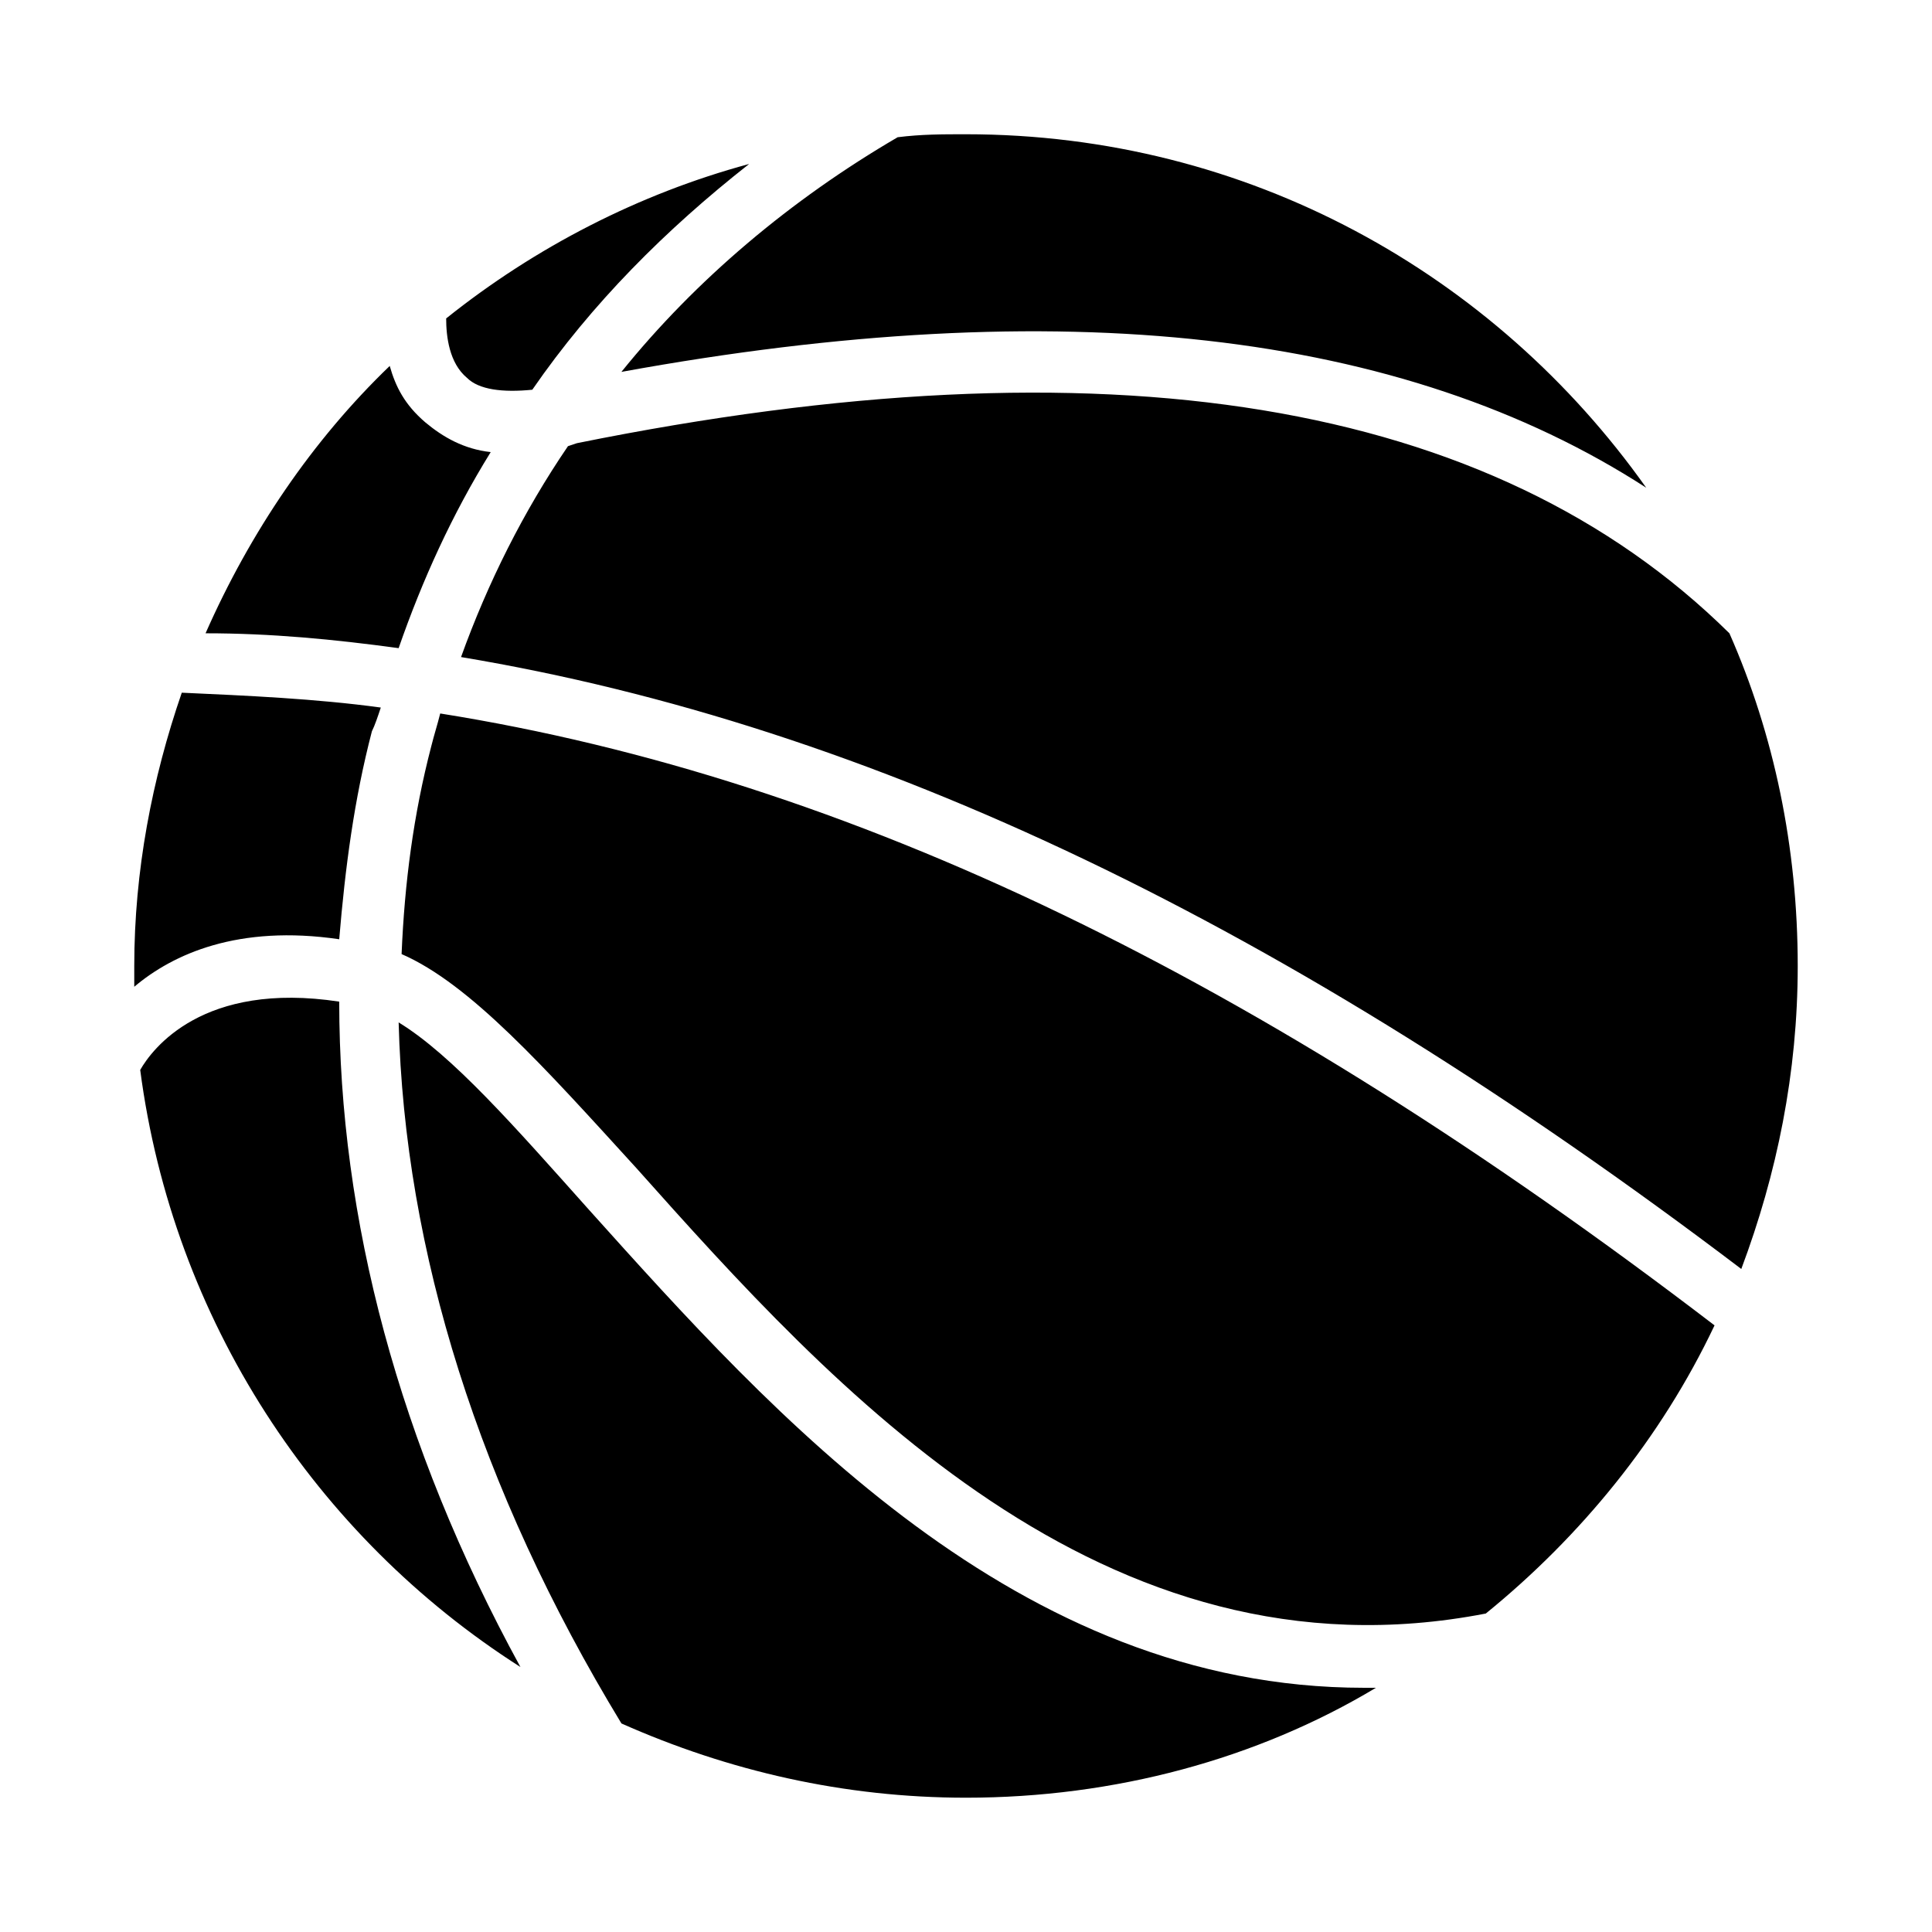 <?xml version="1.0" encoding="UTF-8"?>
<!-- Uploaded to: SVG Repo, www.svgrepo.com, Generator: SVG Repo Mixer Tools -->
<svg fill="#000000" width="800px" height="800px" version="1.1" viewBox="144 144 512 512" xmlns="http://www.w3.org/2000/svg">
 <path d="m605.46 480.29c-120.44-91.316-230.65-144.06-339.28-162.16 7.086-19.68 16.531-38.574 28.34-55.891l2.363-0.789c140.12-28.34 242.46-11.809 305.43 50.383 11.805 26.766 18.102 56.68 18.102 88.168 0 28.336-5.508 55.102-14.957 80.293zm-337.71-236.16c-4.723-3.938-5.512-11.02-5.512-15.742 23.617-18.895 51.168-33.062 80.293-40.934-22.043 17.32-41.723 37-57.465 59.828-7.871 0.785-14.168-0.004-17.316-3.152zm312.52 29.125c-64.551-41.723-155.08-51.957-271.59-30.699 19.68-24.402 44.871-45.656 73.211-62.188 6.297-0.789 11.805-0.789 18.105-0.789 74.781 0 140.12 37 180.27 93.676zm-332.99-32.273c1.574 5.512 3.938 10.234 9.445 14.957 4.723 3.938 10.234 7.086 17.32 7.871-10.234 16.531-18.105 33.852-24.402 51.957-17.32-2.363-33.852-3.938-51.168-3.938 11.805-26.766 28.336-51.168 48.805-70.848zm-4.723 96.824c-4.723 18.105-7.086 36.211-8.66 55.105-26.766-3.938-44.082 3.938-54.316 12.594v-5.512c0-25.191 4.723-49.594 12.594-72.422 17.32 0.789 35.426 1.574 52.742 3.938-0.785 2.363-1.574 4.723-2.359 6.297zm-61.402 89.742c3.148-5.512 16.531-23.617 52.742-18.105 0 57.465 15.742 117.29 48.02 176.33-54.316-34.637-92.102-92.102-100.76-158.23zm127.53 173.18c-37.785-62.188-57.465-125.16-59.039-185.78 14.168 8.66 30.699 27.551 50.383 49.594 48.805 54.316 113.36 126.74 205.46 126.74h3.148c-31.492 18.895-69.277 29.129-108.64 29.129-32.277 0-62.977-7.082-91.316-19.68zm229.07-29.125c-101.55 19.68-173.18-59.828-225.14-118.08-24.402-26.766-44.082-48.805-62.188-56.68 0.789-18.895 3.148-37 7.871-55.105 0.789-3.148 1.574-5.512 2.363-8.66 108.63 17.32 217.27 70.062 337.71 162.16-14.172 29.918-35.426 55.895-60.617 76.363z"/>
</svg>